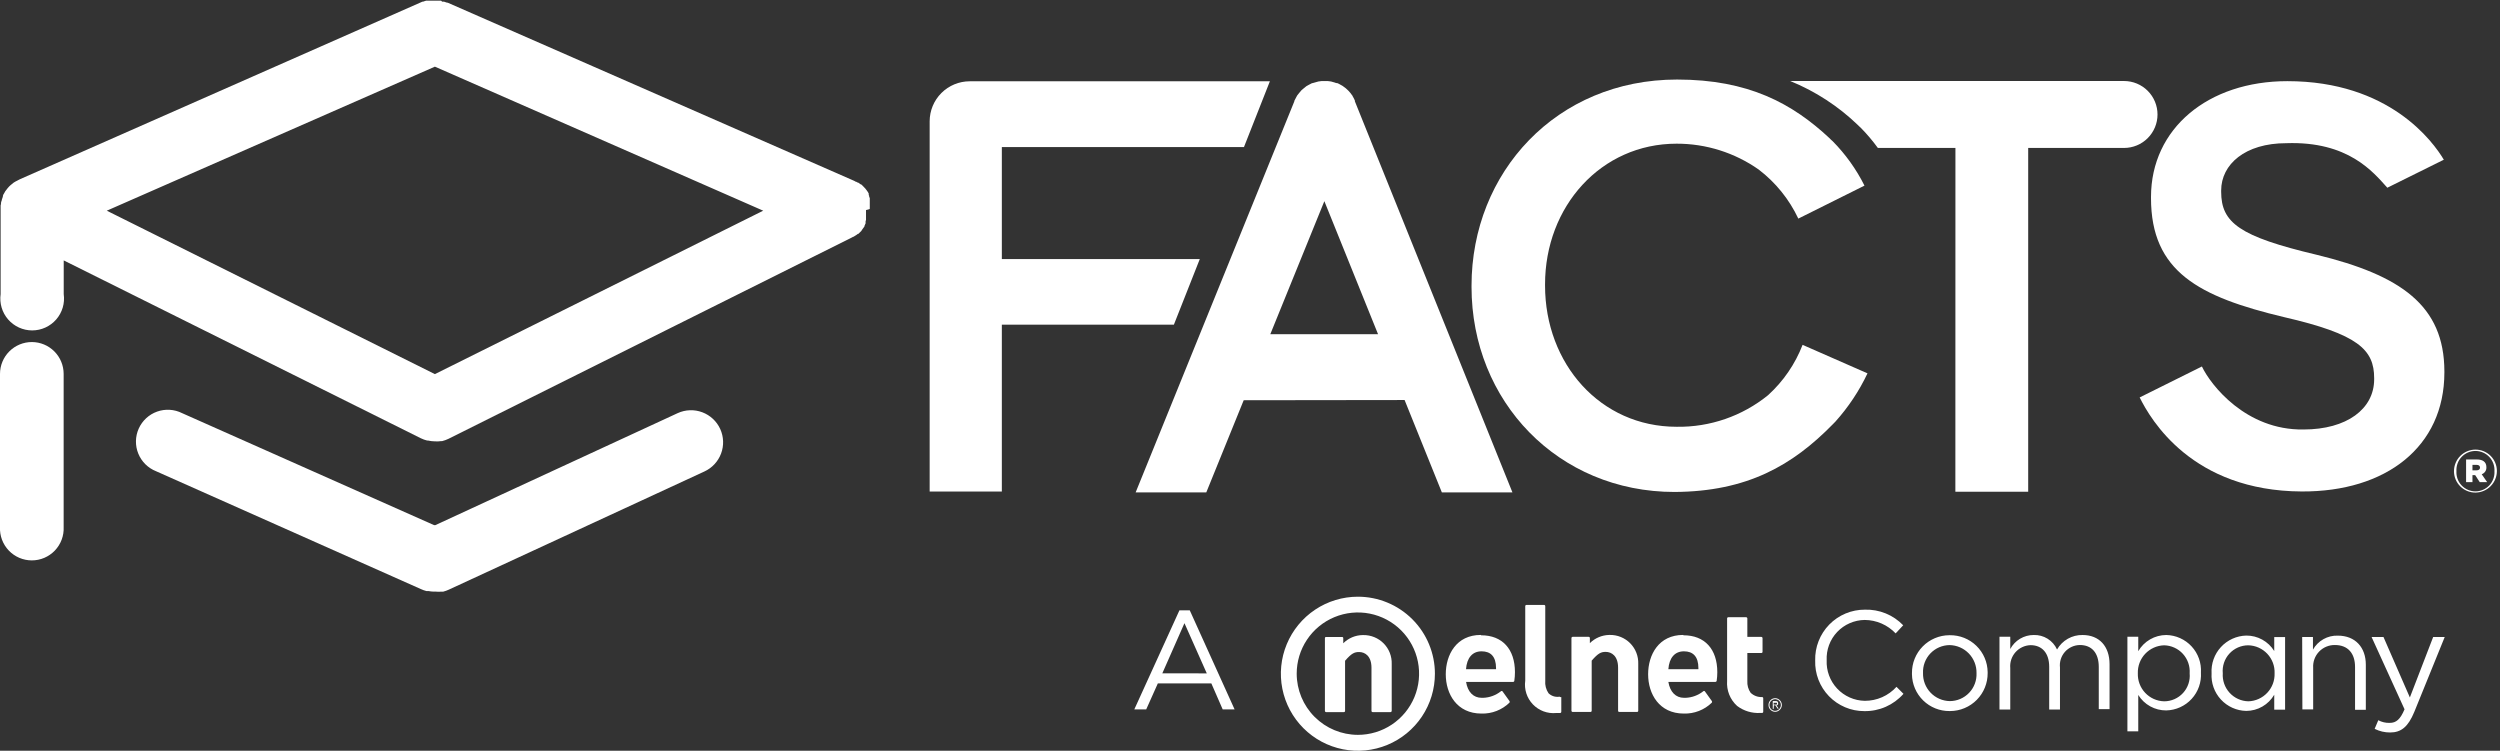 <svg width="333" height="100" viewBox="0 0 333 100" fill="none" xmlns="http://www.w3.org/2000/svg">
<rect x="0" y="0" width="333" height="100" fill="#333333" stroke="none"/>
<g clip-path="url(#clip0_9228_28081)">
<path d="M187.092 53.283L192.054 65.585H201.455L180.47 13.496C180.47 13.496 180.47 13.43 180.47 13.393C180.381 13.188 180.278 12.988 180.162 12.796C180.162 12.796 180.162 12.722 180.097 12.684C179.955 12.476 179.796 12.279 179.621 12.097L179.454 11.938C179.324 11.805 179.18 11.686 179.025 11.584L178.819 11.434C178.664 11.333 178.502 11.243 178.334 11.164L178.129 11.071H178.055C177.961 11.071 177.859 11.015 177.765 10.987C177.613 10.935 177.457 10.891 177.299 10.856L176.879 10.8H176.45C176.301 10.8 176.152 10.8 176.012 10.8L175.602 10.856C175.444 10.89 175.288 10.933 175.135 10.987C175.034 11.009 174.935 11.037 174.837 11.071H174.772C174.622 11.136 174.473 11.22 174.324 11.304L174.007 11.481C173.886 11.565 173.774 11.668 173.662 11.761C173.55 11.854 173.447 11.929 173.354 12.022C173.261 12.115 173.177 12.227 173.093 12.33C173.009 12.432 172.897 12.554 172.813 12.675C172.729 12.796 172.701 12.889 172.636 12.992C172.571 13.095 172.468 13.29 172.403 13.44V13.505L151.269 65.585H160.679L165.66 53.311L187.092 53.283ZM176.404 26.795L183.557 44.516H169.204L176.404 26.795Z" fill="white"/>
<path d="M331.188 62.218C331.188 61.509 330.666 61.201 329.929 61.201H328.483V64.223H329.332V63.291H329.696L330.302 64.223H331.291L330.563 63.169C330.758 63.102 330.925 62.972 331.038 62.8C331.151 62.628 331.204 62.423 331.188 62.218ZM329.873 62.647H329.332V61.919H329.873C330.172 61.919 330.339 62.05 330.339 62.283C330.339 62.516 330.162 62.647 329.873 62.647Z" fill="white"/>
<path d="M329.724 59.886C328.965 59.891 328.24 60.196 327.705 60.734C327.17 61.272 326.87 62 326.87 62.759C326.869 63.134 326.942 63.506 327.085 63.852C327.228 64.199 327.438 64.514 327.703 64.78C327.969 65.045 328.284 65.255 328.63 65.398C328.977 65.541 329.349 65.614 329.724 65.613C330.484 65.608 331.21 65.303 331.747 64.765C332.283 64.228 332.585 63.5 332.587 62.74C332.587 62.365 332.513 61.993 332.369 61.646C332.225 61.299 332.014 60.984 331.748 60.719C331.482 60.454 331.166 60.244 330.819 60.101C330.472 59.958 330.1 59.885 329.724 59.886ZM332.261 62.759C332.282 63.104 332.232 63.45 332.114 63.776C331.996 64.101 331.813 64.399 331.576 64.651C331.339 64.903 331.053 65.104 330.735 65.241C330.417 65.379 330.075 65.449 329.729 65.449C329.383 65.449 329.04 65.379 328.723 65.241C328.405 65.104 328.119 64.903 327.881 64.651C327.644 64.399 327.461 64.101 327.343 63.776C327.226 63.45 327.176 63.104 327.197 62.759C327.176 62.413 327.226 62.067 327.343 61.742C327.461 61.416 327.644 61.118 327.881 60.867C328.119 60.614 328.405 60.414 328.723 60.276C329.04 60.139 329.383 60.068 329.729 60.068C330.075 60.068 330.417 60.139 330.735 60.276C331.053 60.414 331.339 60.614 331.576 60.867C331.813 61.118 331.996 61.416 332.114 61.742C332.232 62.067 332.282 62.413 332.261 62.759Z" fill="white"/>
<path d="M244.152 56.491L244.479 56.156C246.206 54.232 247.645 52.067 248.75 49.73L240.105 45.934C239.116 48.492 237.545 50.785 235.516 52.63C232.075 55.425 227.759 56.918 223.326 56.846C213.16 56.846 205.801 48.452 205.801 38.034V37.875C205.801 27.485 213.263 19.138 223.326 19.138C227.242 19.131 231.063 20.336 234.266 22.589C236.52 24.312 238.327 26.551 239.536 29.118L248.349 24.725C247.255 22.54 245.823 20.541 244.106 18.802L243.854 18.579L243.723 18.439C238.743 13.775 232.886 10.595 223.391 10.595C207.312 10.595 196.008 22.962 196.008 38.062V38.211C196.008 53.46 207.536 65.529 223.055 65.529C232.718 65.473 238.762 62.003 244.152 56.491Z" fill="white"/>
<path d="M159.812 34.508H133.445V19.586H165.697L169.148 10.828H129.164C127.75 10.828 126.393 11.39 125.392 12.391C124.392 13.391 123.83 14.748 123.83 16.163V65.473H133.445V43.248H156.361L159.812 34.508Z" fill="white"/>
<path d="M308.553 33.93C298.293 31.496 295.859 29.677 295.859 25.536V25.378C295.859 21.89 299.049 19.073 304.524 19.073C312.796 18.784 316.117 22.925 317.991 25.005L325.518 21.274C324.072 18.849 318.252 10.81 304.673 10.81C294.115 10.81 286.514 17.114 286.514 26.236V26.385C286.514 36.187 292.893 39.536 304.234 42.24C314.111 44.516 316.238 46.568 316.238 50.373V50.522C316.238 54.477 312.591 57.209 306.818 57.209C299.151 57.321 294.451 51.268 293.294 48.816L285.003 52.938C286.477 55.904 291.989 65.398 306.594 65.464C317.786 65.519 325.592 59.541 325.592 49.608V49.459C325.574 40.692 319.791 36.663 308.553 33.93Z" fill="white"/>
<path d="M260.455 65.501H270.155V19.707H282.923C284.105 19.707 285.239 19.237 286.075 18.401C286.911 17.565 287.381 16.431 287.381 15.249C287.381 14.067 286.911 12.933 286.075 12.097C285.239 11.261 284.105 10.791 282.923 10.791H238.454C241.805 12.156 244.866 14.147 247.472 16.657L247.612 16.797L247.855 17.021C248.68 17.858 249.441 18.756 250.131 19.707H260.464L260.455 65.501Z" fill="white"/>
<path d="M115.855 27.821V27.709C115.855 27.709 115.855 27.644 115.855 27.607C115.86 27.567 115.86 27.526 115.855 27.485C115.855 27.43 115.855 27.374 115.855 27.318V27.15V27.001C115.855 27.001 115.855 26.926 115.855 26.889V26.777V26.674V26.534C115.859 26.488 115.859 26.441 115.855 26.394L115.771 26.18C115.774 26.146 115.774 26.111 115.771 26.077L115.715 25.975V25.928C115.715 25.928 115.715 25.928 115.715 25.881V25.779L115.65 25.676C115.65 25.592 115.548 25.518 115.501 25.443L115.445 25.35L115.37 25.256L115.296 25.163L115.24 25.089L115.165 25.014C115.102 24.938 115.033 24.866 114.96 24.799C114.943 24.773 114.921 24.751 114.895 24.734C114.872 24.707 114.847 24.682 114.82 24.66L114.699 24.557H114.643L114.568 24.51C114.482 24.44 114.392 24.374 114.298 24.314H114.223L114.037 24.203H113.981C113.919 24.16 113.853 24.122 113.785 24.091L59.625 0.354H59.541C59.411 0.298 59.28 0.27 59.149 0.224H59.028H58.898L58.758 0.093H58.506H58.338H58.161H57.993H57.928H57.778H57.611H57.433H57.154H57.098H56.995H56.864H56.743C56.603 0.14 56.473 0.168 56.342 0.224H56.258L2.667 23.867C2.514 23.935 2.364 24.013 2.22 24.1L2.089 24.165C1.996 24.221 1.903 24.268 1.809 24.333L1.595 24.51L1.39 24.678L1.212 24.846C1.138 24.921 1.073 25.005 0.998 25.089C0.923 25.172 0.877 25.247 0.821 25.322L0.709 25.462C0.644 25.564 0.588 25.676 0.532 25.779C0.494 25.824 0.463 25.874 0.438 25.928C0.413 25.988 0.395 26.051 0.382 26.114C0.379 26.142 0.379 26.171 0.382 26.198C0.331 26.32 0.287 26.444 0.252 26.572C0.252 26.693 0.177 26.805 0.149 26.926C0.121 27.047 0.149 27.215 0.084 27.355C0.075 27.485 0.075 27.616 0.084 27.747C0.084 27.859 0.084 27.971 0.084 28.073V39.172C-0.001 39.773 0.044 40.386 0.216 40.969C0.388 41.552 0.683 42.091 1.081 42.549C1.48 43.008 1.972 43.376 2.525 43.628C3.078 43.88 3.678 44.011 4.286 44.011C4.893 44.011 5.494 43.88 6.046 43.628C6.599 43.376 7.092 43.008 7.49 42.549C7.888 42.091 8.183 41.552 8.355 40.969C8.528 40.386 8.572 39.773 8.487 39.172V34.686L56.053 58.375C56.325 58.507 56.609 58.61 56.902 58.683H57.032C57.313 58.75 57.601 58.784 57.89 58.786C58.18 58.81 58.471 58.8 58.758 58.758H58.888C59.181 58.685 59.465 58.581 59.737 58.45L113.505 31.617C113.547 31.595 113.587 31.57 113.626 31.543H113.682L113.766 31.487C113.85 31.442 113.931 31.393 114.009 31.337L114.093 31.282L114.167 31.226L114.27 31.151H114.335L114.419 31.067C114.522 30.974 114.624 30.88 114.717 30.778L114.773 30.713V30.666L114.857 30.563C114.941 30.461 115.016 30.349 115.09 30.237L115.146 30.162C115.15 30.134 115.15 30.106 115.146 30.078L115.23 29.929C115.23 29.873 115.23 29.826 115.296 29.771C115.297 29.749 115.297 29.727 115.296 29.705C115.292 29.668 115.292 29.631 115.296 29.593C115.293 29.559 115.293 29.525 115.296 29.491L115.352 29.286C115.356 29.239 115.356 29.192 115.352 29.146C115.357 29.096 115.357 29.046 115.352 28.997V28.884V28.773C115.347 28.735 115.347 28.698 115.352 28.661C115.352 28.614 115.352 28.567 115.352 28.521C115.347 28.465 115.347 28.409 115.352 28.353V27.98C115.352 27.98 115.855 27.868 115.855 27.821ZM57.928 49.832L14.223 28.064L57.928 8.879L101.66 28.064L57.928 49.832Z" fill="white"/>
<path d="M90.272 55.027L57.984 69.95H57.918H57.825L24.249 55.027C23.737 54.771 23.178 54.621 22.606 54.587C22.035 54.552 21.462 54.634 20.922 54.827C20.383 55.019 19.888 55.319 19.468 55.709C19.048 56.098 18.711 56.568 18.477 57.091C18.243 57.614 18.118 58.178 18.108 58.751C18.098 59.324 18.205 59.893 18.421 60.423C18.637 60.954 18.958 61.435 19.365 61.838C19.772 62.241 20.256 62.557 20.789 62.768L56.062 78.465C56.296 78.574 56.54 78.661 56.79 78.726H56.855H56.986H57.07C57.278 78.77 57.491 78.795 57.704 78.801H57.853H58.012C58.259 78.828 58.509 78.831 58.758 78.81H58.86H58.963H59.028C59.288 78.744 59.541 78.653 59.784 78.54L93.817 62.806C94.848 62.336 95.65 61.475 96.047 60.413C96.445 59.352 96.404 58.176 95.934 57.144C95.464 56.113 94.603 55.31 93.541 54.913C92.48 54.516 91.304 54.557 90.272 55.027Z" fill="white"/>
<path d="M4.244 45.56C3.118 45.56 2.039 46.008 1.243 46.803C0.447 47.599 2.48607e-05 48.679 2.48607e-05 49.804V70.201C-0.027 70.775 0.063 71.348 0.264 71.885C0.465 72.423 0.773 72.915 1.169 73.33C1.565 73.745 2.041 74.076 2.569 74.302C3.097 74.528 3.665 74.644 4.239 74.644C4.813 74.644 5.381 74.528 5.909 74.302C6.436 74.076 6.913 73.745 7.309 73.33C7.705 72.915 8.013 72.423 8.214 71.885C8.415 71.348 8.505 70.775 8.478 70.201V49.804C8.478 48.68 8.032 47.602 7.238 46.807C6.444 46.011 5.367 45.563 4.244 45.56Z" fill="white"/>
<path d="M157.098 81.3H158.478L164.447 94.488H162.861L161.351 91.028H154.225L152.677 94.488H151.091L157.098 81.3ZM160.744 89.694L157.769 83.007L154.822 89.685L160.744 89.694Z" fill="white"/>
<path d="M241.783 87.978C241.76 87.095 241.913 86.216 242.236 85.394C242.558 84.571 243.043 83.822 243.661 83.19C244.278 82.559 245.017 82.058 245.832 81.717C246.647 81.376 247.522 81.203 248.405 81.207C249.354 81.178 250.298 81.348 251.176 81.706C252.055 82.064 252.849 82.603 253.507 83.287L252.5 84.368C251.97 83.808 251.333 83.361 250.626 83.053C249.919 82.745 249.157 82.584 248.387 82.578C247.698 82.585 247.017 82.73 246.386 83.006C245.754 83.281 245.184 83.681 244.711 84.182C244.237 84.682 243.87 85.273 243.629 85.919C243.389 86.565 243.282 87.252 243.313 87.941C243.282 88.631 243.389 89.321 243.629 89.969C243.868 90.618 244.235 91.212 244.708 91.716C245.181 92.22 245.75 92.624 246.382 92.905C247.014 93.186 247.695 93.337 248.387 93.35C249.182 93.353 249.97 93.189 250.698 92.868C251.426 92.546 252.078 92.075 252.612 91.485L253.544 92.417C252.892 93.158 252.086 93.748 251.182 94.146C250.278 94.544 249.299 94.74 248.312 94.721C247.436 94.722 246.569 94.546 245.763 94.204C244.957 93.863 244.227 93.363 243.618 92.734C243.009 92.105 242.533 91.359 242.217 90.542C241.902 89.725 241.755 88.853 241.783 87.978ZM254.673 89.703V89.657C254.667 88.999 254.79 88.347 255.036 87.738C255.282 87.129 255.646 86.573 256.107 86.105C256.568 85.636 257.117 85.263 257.722 85.007C258.327 84.75 258.977 84.616 259.634 84.611H259.718C260.372 84.602 261.021 84.723 261.628 84.965C262.235 85.208 262.788 85.567 263.256 86.024C263.724 86.481 264.097 87.025 264.354 87.626C264.611 88.227 264.747 88.873 264.755 89.526V89.657C264.76 90.316 264.634 90.971 264.386 91.582C264.138 92.193 263.772 92.749 263.308 93.219C262.845 93.689 262.293 94.062 261.685 94.318C261.077 94.574 260.425 94.708 259.765 94.712H259.69C258.376 94.727 257.109 94.219 256.169 93.301C255.228 92.383 254.69 91.13 254.673 89.815V89.703ZM263.272 89.657C263.282 89.176 263.197 88.698 263.021 88.25C262.846 87.802 262.584 87.393 262.251 87.046C261.917 86.7 261.518 86.422 261.078 86.23C260.637 86.038 260.162 85.935 259.681 85.926C259.202 85.931 258.728 86.032 258.288 86.223C257.848 86.415 257.452 86.693 257.122 87.041C256.792 87.389 256.536 87.8 256.368 88.25C256.2 88.699 256.125 89.178 256.146 89.657C256.134 90.137 256.217 90.614 256.39 91.062C256.563 91.51 256.823 91.919 257.155 92.266C257.487 92.613 257.885 92.891 258.325 93.083C258.765 93.275 259.238 93.379 259.718 93.387C260.2 93.385 260.675 93.286 261.117 93.096C261.559 92.905 261.958 92.627 262.29 92.279C262.622 91.931 262.88 91.519 263.048 91.068C263.217 90.618 263.293 90.137 263.272 89.657ZM266.331 84.816H267.767V86.448C268.069 85.883 268.52 85.41 269.07 85.081C269.621 84.753 270.251 84.58 270.892 84.583C271.542 84.561 272.185 84.732 272.738 85.076C273.291 85.42 273.73 85.92 273.997 86.514C274.339 85.916 274.836 85.421 275.435 85.081C276.034 84.741 276.713 84.569 277.402 84.583C279.621 84.583 280.992 86.085 280.992 88.472V94.46H279.556V88.836C279.556 86.971 278.623 85.917 277.047 85.917C276.67 85.92 276.297 86.002 275.954 86.158C275.61 86.314 275.303 86.54 275.052 86.823C274.802 87.105 274.613 87.436 274.499 87.796C274.385 88.156 274.347 88.535 274.389 88.911V94.507H272.953V88.817C272.953 87.008 272.02 85.935 270.463 85.935C270.082 85.948 269.707 86.038 269.363 86.2C269.018 86.362 268.71 86.593 268.457 86.879C268.205 87.165 268.013 87.499 267.895 87.861C267.776 88.223 267.733 88.606 267.767 88.985V94.507H266.331V84.816ZM283.371 84.816H284.816V86.737C285.196 86.084 285.74 85.541 286.395 85.163C287.049 84.785 287.791 84.585 288.547 84.583C289.183 84.596 289.81 84.737 290.39 84.998C290.971 85.259 291.492 85.635 291.923 86.103C292.355 86.571 292.687 87.121 292.9 87.72C293.113 88.32 293.203 88.956 293.164 89.591C293.204 90.228 293.115 90.867 292.903 91.468C292.691 92.07 292.359 92.622 291.928 93.093C291.497 93.563 290.975 93.942 290.394 94.205C289.813 94.469 289.185 94.613 288.547 94.628C287.8 94.635 287.065 94.448 286.411 94.087C285.757 93.726 285.208 93.202 284.816 92.567V97.416H283.371V84.816ZM291.662 89.685C291.695 89.214 291.632 88.741 291.477 88.295C291.322 87.849 291.077 87.439 290.759 87.09C290.441 86.741 290.055 86.461 289.625 86.266C289.195 86.07 288.73 85.964 288.258 85.954C287.783 85.969 287.316 86.077 286.883 86.272C286.45 86.468 286.059 86.747 285.734 87.093C285.41 87.44 285.156 87.847 284.989 88.292C284.822 88.737 284.744 89.21 284.76 89.685C284.743 90.16 284.82 90.634 284.987 91.079C285.153 91.524 285.406 91.932 285.732 92.279C286.057 92.626 286.447 92.905 286.881 93.1C287.315 93.295 287.783 93.402 288.258 93.415C288.733 93.416 289.204 93.317 289.639 93.126C290.074 92.934 290.464 92.654 290.785 92.303C291.105 91.951 291.349 91.537 291.5 91.086C291.651 90.635 291.706 90.158 291.662 89.685ZM294.581 89.685C294.544 89.049 294.634 88.412 294.848 87.812C295.061 87.212 295.393 86.661 295.824 86.192C296.254 85.723 296.775 85.346 297.355 85.082C297.935 84.818 298.561 84.674 299.198 84.658C299.945 84.651 300.68 84.837 301.334 85.198C301.988 85.559 302.537 86.083 302.929 86.719V84.853H304.374V94.525H302.929V92.539C302.549 93.192 302.005 93.735 301.35 94.113C300.696 94.491 299.954 94.691 299.198 94.693C298.562 94.68 297.935 94.539 297.355 94.278C296.774 94.017 296.253 93.641 295.822 93.173C295.39 92.706 295.058 92.155 294.845 91.556C294.632 90.956 294.542 90.32 294.581 89.685ZM302.975 89.685C302.994 89.209 302.918 88.735 302.752 88.289C302.585 87.843 302.332 87.435 302.007 87.088C301.681 86.741 301.29 86.462 300.856 86.267C300.422 86.072 299.953 85.966 299.478 85.954C299.002 85.953 298.532 86.052 298.097 86.243C297.662 86.435 297.271 86.716 296.951 87.067C296.63 87.418 296.387 87.832 296.236 88.283C296.085 88.734 296.029 89.211 296.074 89.685C296.042 90.156 296.106 90.628 296.262 91.073C296.417 91.519 296.662 91.928 296.98 92.276C297.298 92.625 297.683 92.906 298.112 93.101C298.542 93.297 299.006 93.404 299.478 93.415C299.953 93.401 300.42 93.293 300.853 93.097C301.286 92.902 301.676 92.623 302.001 92.276C302.326 91.93 302.579 91.522 302.747 91.078C302.914 90.633 302.991 90.159 302.975 89.685ZM306.65 84.844H308.086V86.532C308.414 85.948 308.896 85.465 309.48 85.136C310.064 84.807 310.727 84.644 311.397 84.667C313.738 84.667 315.128 86.243 315.128 88.537V94.544H313.692V88.836C313.692 87.045 312.759 85.917 311.015 85.917C310.621 85.909 310.229 85.984 309.866 86.136C309.502 86.287 309.173 86.512 308.901 86.797C308.628 87.082 308.418 87.42 308.282 87.79C308.147 88.16 308.09 88.555 308.114 88.948V94.488H306.678L306.65 84.844ZM324.1 84.844H325.639L321.582 94.833C320.752 96.838 319.819 97.566 318.364 97.566C317.648 97.57 316.942 97.404 316.303 97.081L316.788 95.933C317.254 96.185 317.779 96.307 318.308 96.288C319.166 96.288 319.707 95.84 320.285 94.479L315.893 84.844H317.478L320.994 92.902L324.1 84.844Z" fill="white"/>
<path d="M234.714 92.847C234.434 92.861 234.153 92.818 233.89 92.72C233.627 92.622 233.387 92.472 233.184 92.278C232.865 91.82 232.711 91.267 232.746 90.711V86.98H234.611C234.632 86.981 234.654 86.978 234.673 86.971C234.693 86.963 234.711 86.952 234.726 86.937C234.741 86.922 234.753 86.904 234.76 86.884C234.768 86.864 234.771 86.843 234.77 86.822V85.003C234.77 84.96 234.753 84.918 234.724 84.887C234.694 84.856 234.654 84.837 234.611 84.835H232.746V82.373C232.744 82.331 232.726 82.292 232.697 82.263C232.668 82.234 232.629 82.216 232.587 82.214H230.209C230.167 82.214 230.127 82.231 230.097 82.26C230.067 82.29 230.05 82.331 230.05 82.373V90.711C230.006 91.329 230.102 91.95 230.333 92.525C230.565 93.1 230.924 93.615 231.384 94.031C232.27 94.699 233.364 95.03 234.471 94.964H234.704C234.747 94.964 234.787 94.947 234.817 94.917C234.846 94.887 234.863 94.847 234.863 94.805V93.005C234.863 92.965 234.848 92.925 234.82 92.896C234.792 92.867 234.754 92.849 234.714 92.847Z" fill="white"/>
<path d="M207.769 92.809H207.648C207.395 92.84 207.139 92.813 206.899 92.73C206.658 92.648 206.439 92.512 206.258 92.334C205.927 91.84 205.775 91.247 205.829 90.655V80.74C205.829 80.698 205.813 80.656 205.783 80.625C205.754 80.594 205.714 80.575 205.671 80.573H203.32C203.277 80.575 203.237 80.594 203.208 80.625C203.178 80.656 203.162 80.698 203.162 80.74V90.664C203.082 91.232 203.131 91.812 203.307 92.358C203.483 92.904 203.781 93.404 204.178 93.819C204.574 94.233 205.06 94.553 205.598 94.753C206.136 94.953 206.713 95.028 207.284 94.973H207.816C207.857 94.968 207.895 94.949 207.923 94.918C207.95 94.887 207.965 94.847 207.965 94.805V92.968C207.978 92.931 207.978 92.892 207.965 92.856C207.926 92.843 207.883 92.843 207.844 92.856" fill="white"/>
<path d="M197.239 84.574C193.994 84.574 192.576 87.204 192.576 89.815C192.576 92.427 194.05 95.047 197.333 95.047C198.02 95.067 198.705 94.948 199.346 94.698C199.986 94.448 200.571 94.072 201.063 93.593C201.085 93.561 201.097 93.524 201.097 93.485C201.097 93.447 201.085 93.409 201.063 93.378L200.131 92.082C200.117 92.067 200.1 92.056 200.082 92.048C200.063 92.04 200.043 92.036 200.023 92.036C200.003 92.036 199.984 92.04 199.965 92.048C199.947 92.056 199.93 92.067 199.916 92.082C199.242 92.615 198.416 92.919 197.557 92.949H197.361C196.251 92.949 195.495 92.166 195.281 90.832H201.548C201.587 90.83 201.624 90.816 201.652 90.79C201.681 90.765 201.701 90.73 201.707 90.692C201.763 90.309 201.791 89.922 201.791 89.535C201.791 86.458 200.112 84.62 197.286 84.62M195.272 89.134C195.383 87.624 196.13 86.756 197.342 86.756C198.555 86.756 199.273 87.446 199.273 88.995C199.273 88.995 199.273 89.088 199.273 89.134H195.272Z" fill="white"/>
<path d="M214.344 84.574C213.379 84.596 212.458 84.986 211.77 85.665V84.975C211.768 84.934 211.75 84.896 211.721 84.869C211.691 84.841 211.652 84.826 211.612 84.826H209.485C209.442 84.826 209.401 84.842 209.37 84.871C209.339 84.901 209.32 84.941 209.317 84.984V94.674C209.32 94.717 209.339 94.758 209.37 94.787C209.401 94.817 209.442 94.833 209.485 94.833H211.854C211.896 94.833 211.937 94.816 211.966 94.787C211.996 94.757 212.013 94.716 212.013 94.674V87.997C212.88 86.999 213.263 86.831 213.878 86.831C214.671 86.831 215.529 87.381 215.529 88.929V94.674C215.529 94.716 215.546 94.757 215.575 94.787C215.605 94.816 215.645 94.833 215.687 94.833H218.056C218.098 94.833 218.139 94.816 218.169 94.787C218.198 94.757 218.215 94.716 218.215 94.674V88.435C218.233 87.929 218.147 87.424 217.964 86.952C217.78 86.48 217.502 86.05 217.147 85.688C216.792 85.327 216.367 85.042 215.898 84.85C215.429 84.659 214.926 84.565 214.419 84.574" fill="white"/>
<path d="M224.193 84.574C220.948 84.574 219.53 87.204 219.53 89.815C219.53 92.427 221.004 95.047 224.287 95.047C224.974 95.067 225.659 94.948 226.299 94.698C226.94 94.448 227.524 94.072 228.017 93.593C228.039 93.561 228.051 93.524 228.051 93.485C228.051 93.447 228.039 93.409 228.017 93.378L227.085 92.082C227.071 92.066 227.055 92.053 227.037 92.045C227.018 92.036 226.998 92.032 226.977 92.032C226.957 92.032 226.937 92.036 226.918 92.045C226.9 92.053 226.883 92.066 226.87 92.082C226.196 92.615 225.369 92.919 224.51 92.949H224.315C223.205 92.949 222.449 92.166 222.225 90.832H228.502C228.541 90.83 228.577 90.816 228.606 90.79C228.635 90.765 228.654 90.73 228.661 90.692C228.717 90.309 228.745 89.922 228.745 89.535C228.745 86.458 227.066 84.62 224.24 84.62M222.225 89.134C222.337 87.624 223.083 86.756 224.296 86.756C225.508 86.756 226.227 87.446 226.227 88.995C226.231 89.041 226.231 89.088 226.227 89.134H222.225Z" fill="white"/>
<path d="M235.562 93.91C235.561 93.788 235.583 93.668 235.628 93.555C235.72 93.34 235.889 93.166 236.103 93.07C236.212 93.024 236.33 92.998 236.448 92.996C236.567 92.996 236.685 93.022 236.793 93.07C237.007 93.166 237.177 93.34 237.269 93.555C237.318 93.665 237.344 93.784 237.344 93.905C237.344 94.026 237.318 94.145 237.269 94.255C237.177 94.471 237.007 94.644 236.793 94.74C236.685 94.789 236.567 94.814 236.448 94.814C236.33 94.812 236.212 94.786 236.103 94.74C235.999 94.692 235.904 94.626 235.823 94.544C235.741 94.461 235.674 94.363 235.628 94.255C235.583 94.142 235.561 94.022 235.562 93.9M235.693 93.9C235.692 94.006 235.711 94.11 235.749 94.208C235.785 94.299 235.839 94.381 235.907 94.451C235.977 94.521 236.059 94.578 236.15 94.619C236.243 94.663 236.345 94.686 236.448 94.684C236.551 94.681 236.652 94.659 236.747 94.619C236.885 94.559 237.003 94.46 237.086 94.334C237.169 94.208 237.213 94.061 237.213 93.91C237.216 93.757 237.173 93.607 237.09 93.479C237.007 93.351 236.887 93.251 236.747 93.192C236.606 93.131 236.451 93.115 236.301 93.145C236.151 93.175 236.014 93.25 235.907 93.359C235.839 93.429 235.785 93.511 235.749 93.602C235.711 93.7 235.692 93.805 235.693 93.91M236.252 94.423H236.131V93.378H236.523C236.613 93.372 236.703 93.398 236.775 93.453C236.823 93.514 236.849 93.59 236.849 93.667C236.858 93.71 236.858 93.755 236.849 93.798C236.837 93.83 236.818 93.858 236.793 93.882L236.719 93.938H236.616L236.924 94.395H236.775L236.467 93.938H236.28L236.252 94.423ZM236.252 93.854H236.523H236.626C236.653 93.844 236.677 93.824 236.691 93.798C236.7 93.764 236.7 93.729 236.691 93.695C236.695 93.667 236.695 93.639 236.691 93.611H236.635C236.611 93.603 236.585 93.603 236.56 93.611H236.243L236.252 93.854Z" fill="white"/>
<path d="M181.505 84.592C180.535 84.606 179.608 84.998 178.922 85.684V84.993C178.922 84.954 178.906 84.916 178.878 84.888C178.85 84.86 178.812 84.844 178.773 84.844H176.637C176.616 84.843 176.594 84.846 176.575 84.853C176.555 84.861 176.537 84.873 176.522 84.888C176.507 84.903 176.495 84.921 176.488 84.941C176.48 84.96 176.477 84.982 176.478 85.003V94.693C176.478 94.735 176.495 94.775 176.525 94.805C176.555 94.835 176.595 94.852 176.637 94.852H179.006C179.027 94.853 179.048 94.85 179.068 94.842C179.088 94.835 179.106 94.823 179.121 94.808C179.136 94.793 179.148 94.775 179.155 94.755C179.163 94.736 179.166 94.714 179.164 94.693V88.015C180.032 87.008 180.424 86.85 181.03 86.85C181.832 86.85 182.681 87.4 182.681 88.948V94.693C182.681 94.735 182.697 94.775 182.727 94.805C182.757 94.835 182.797 94.852 182.839 94.852H185.217C185.259 94.85 185.298 94.832 185.327 94.803C185.356 94.773 185.374 94.734 185.376 94.693V88.454C185.394 87.947 185.308 87.443 185.125 86.97C184.941 86.498 184.663 86.068 184.308 85.707C183.953 85.346 183.528 85.061 183.059 84.869C182.59 84.677 182.087 84.583 181.58 84.592" fill="white"/>
<path d="M172.72 89.741C172.718 88.128 173.194 86.551 174.089 85.21C174.983 83.868 176.256 82.822 177.745 82.203C179.235 81.585 180.874 81.422 182.456 81.735C184.037 82.049 185.491 82.825 186.632 83.964C187.773 85.104 188.55 86.556 188.865 88.138C189.181 89.719 189.02 91.359 188.403 92.849C187.786 94.339 186.741 95.612 185.401 96.508C184.06 97.405 182.484 97.883 180.871 97.883C178.712 97.88 176.641 97.022 175.113 95.496C173.585 93.97 172.725 91.9 172.72 89.741ZM180.871 79.481C178.842 79.481 176.858 80.083 175.171 81.21C173.484 82.338 172.169 83.94 171.393 85.815C170.616 87.689 170.413 89.752 170.809 91.742C171.205 93.732 172.182 95.56 173.617 96.995C175.051 98.43 176.88 99.407 178.87 99.803C180.86 100.199 182.923 99.996 184.797 99.219C186.672 98.443 188.274 97.128 189.401 95.441C190.529 93.753 191.13 91.77 191.13 89.741C191.13 87.02 190.049 84.41 188.126 82.486C186.202 80.562 183.592 79.481 180.871 79.481Z" fill="white"/>
</g>
<defs>
<clipPath id="clip0_9228_28081">
<rect width="332.587" height="100" fill="white"/>
</clipPath>
</defs>
</svg>
